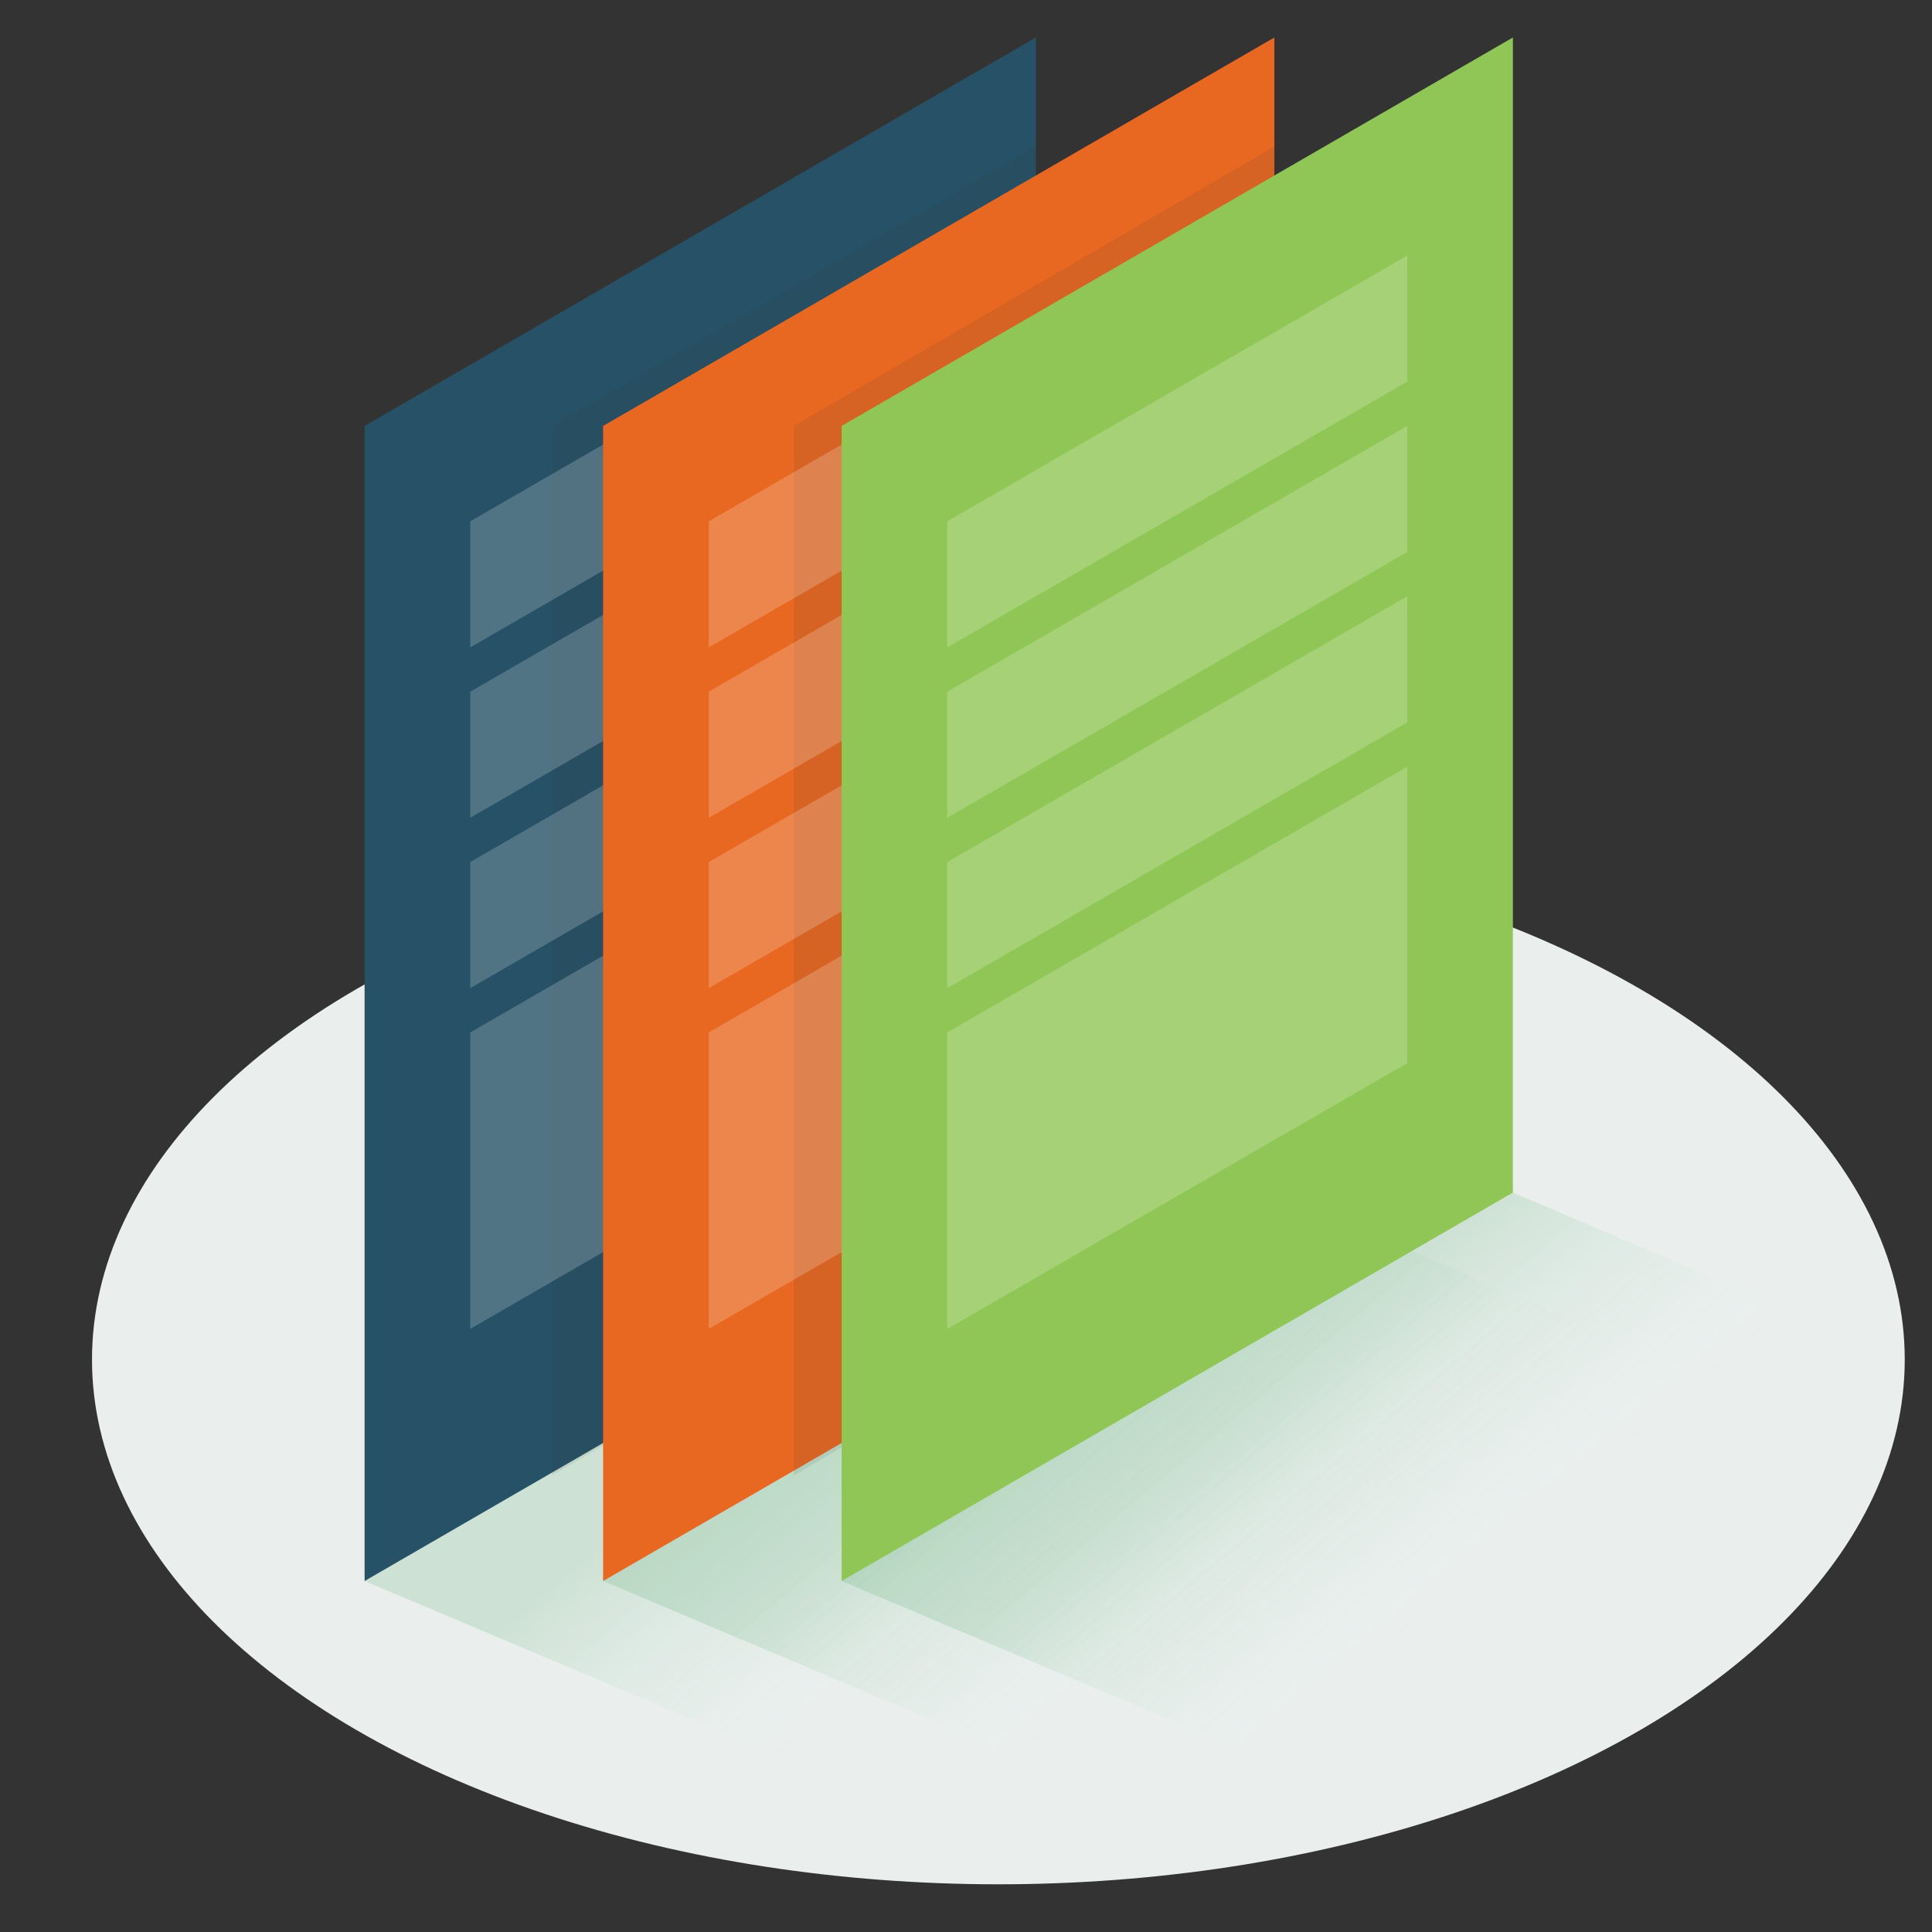 <?xml version="1.0" encoding="utf-8"?>
<!-- Generator: Adobe Illustrator 22.0.1, SVG Export Plug-In . SVG Version: 6.00 Build 0)  -->
<svg version="1.1" id="Vrstva_1" xmlns="http://www.w3.org/2000/svg" xmlns:xlink="http://www.w3.org/1999/xlink" x="0px" y="0px"
	 viewBox="0 0 56.7 56.7" style="enable-background:new 0 0 56.7 56.7;" xml:space="preserve">
<rect x="0" y="0" width="56.7" height="56.7" fill="#333333" stroke="none"/>
<style type="text/css">
	.st0{fill:#EAEFEE;}
	.st1{fill:#265166;}
	.st2{opacity:0.1;fill:#383838;}
	.st3{opacity:0.2;fill:#FFFFFF;}
	.st4{opacity:0.5;fill:url(#SVGID_1_);}
	.st5{fill:#E86821;}
	.st6{opacity:0.5;fill:url(#SVGID_2_);}
	.st7{fill:#90C655;}
	.st8{opacity:0.5;fill:url(#SVGID_3_);}
</style>
<ellipse class="st0" cx="29.3" cy="39.9" rx="26.6" ry="15.4"/>
<g>
	<polygon class="st1" points="10.7,12.5 30.4,1.1 30.4,35 10.7,46.4 	"/>
	<polygon class="st2" points="16.2,12.5 30.4,4.3 30.4,35 16.2,43.3 	"/>
	<polygon class="st3" points="13.8,15.3 27.3,7.5 27.3,11.2 13.8,19 	"/>
	<polygon class="st3" points="13.8,20.3 27.3,12.5 27.3,16.2 13.8,24 	"/>
	<polygon class="st3" points="13.8,25.3 27.3,17.5 27.3,21.2 13.8,29 	"/>
	<polygon class="st3" points="13.8,30.3 27.3,22.5 27.3,31.2 13.8,39 	"/>
	<linearGradient id="SVGID_1_" gradientUnits="userSpaceOnUse" x1="24.09" y1="39.793" x2="30.215" y2="47.106">
		<stop  offset="0" style="stop-color:#279340;stop-opacity:0.3"/>
		<stop  offset="1" style="stop-color:#FFFFFF;stop-opacity:0"/>
	</linearGradient>
	<polygon class="st4" points="24.2,52.1 43.8,40.7 30.4,35 10.7,46.4 	"/>
</g>
<g>
	<polygon class="st5" points="17.7,12.5 37.4,1.1 37.4,35 17.7,46.4 	"/>
	<polygon class="st2" points="23.3,12.5 37.4,4.3 37.4,35 23.3,43.3 	"/>
	<polygon class="st3" points="20.8,15.3 34.3,7.5 34.3,11.2 20.8,19 	"/>
	<polygon class="st3" points="20.8,20.3 34.3,12.5 34.3,16.2 20.8,24 	"/>
	<polygon class="st3" points="20.8,25.3 34.3,17.5 34.3,21.2 20.8,29 	"/>
	<polygon class="st3" points="20.8,30.3 34.3,22.5 34.3,31.2 20.8,39 	"/>
	<linearGradient id="SVGID_2_" gradientUnits="userSpaceOnUse" x1="31.09" y1="39.793" x2="37.215" y2="47.106">
		<stop  offset="0" style="stop-color:#279340;stop-opacity:0.3"/>
		<stop  offset="1" style="stop-color:#FFFFFF;stop-opacity:0"/>
	</linearGradient>
	<polygon class="st6" points="31.2,52.1 50.8,40.7 37.4,35 17.7,46.4 	"/>
</g>
<g>
	<polygon class="st7" points="24.7,12.5 44.4,1.1 44.4,35 24.7,46.4 	"/>
	<polygon class="st3" points="27.8,15.3 41.3,7.5 41.3,11.2 27.8,19 	"/>
	<polygon class="st3" points="27.8,20.3 41.3,12.5 41.3,16.2 27.8,24 	"/>
	<polygon class="st3" points="27.8,25.3 41.3,17.5 41.3,21.2 27.8,29 	"/>
	<polygon class="st3" points="27.8,30.3 41.3,22.5 41.3,31.2 27.8,39 	"/>
	<linearGradient id="SVGID_3_" gradientUnits="userSpaceOnUse" x1="38.09" y1="39.793" x2="44.215" y2="47.106">
		<stop  offset="0" style="stop-color:#279340;stop-opacity:0.3"/>
		<stop  offset="1" style="stop-color:#FFFFFF;stop-opacity:0"/>
	</linearGradient>
	<polygon class="st8" points="38.2,52.1 57.8,40.7 44.4,35 24.7,46.4 	"/>
</g>
</svg>
